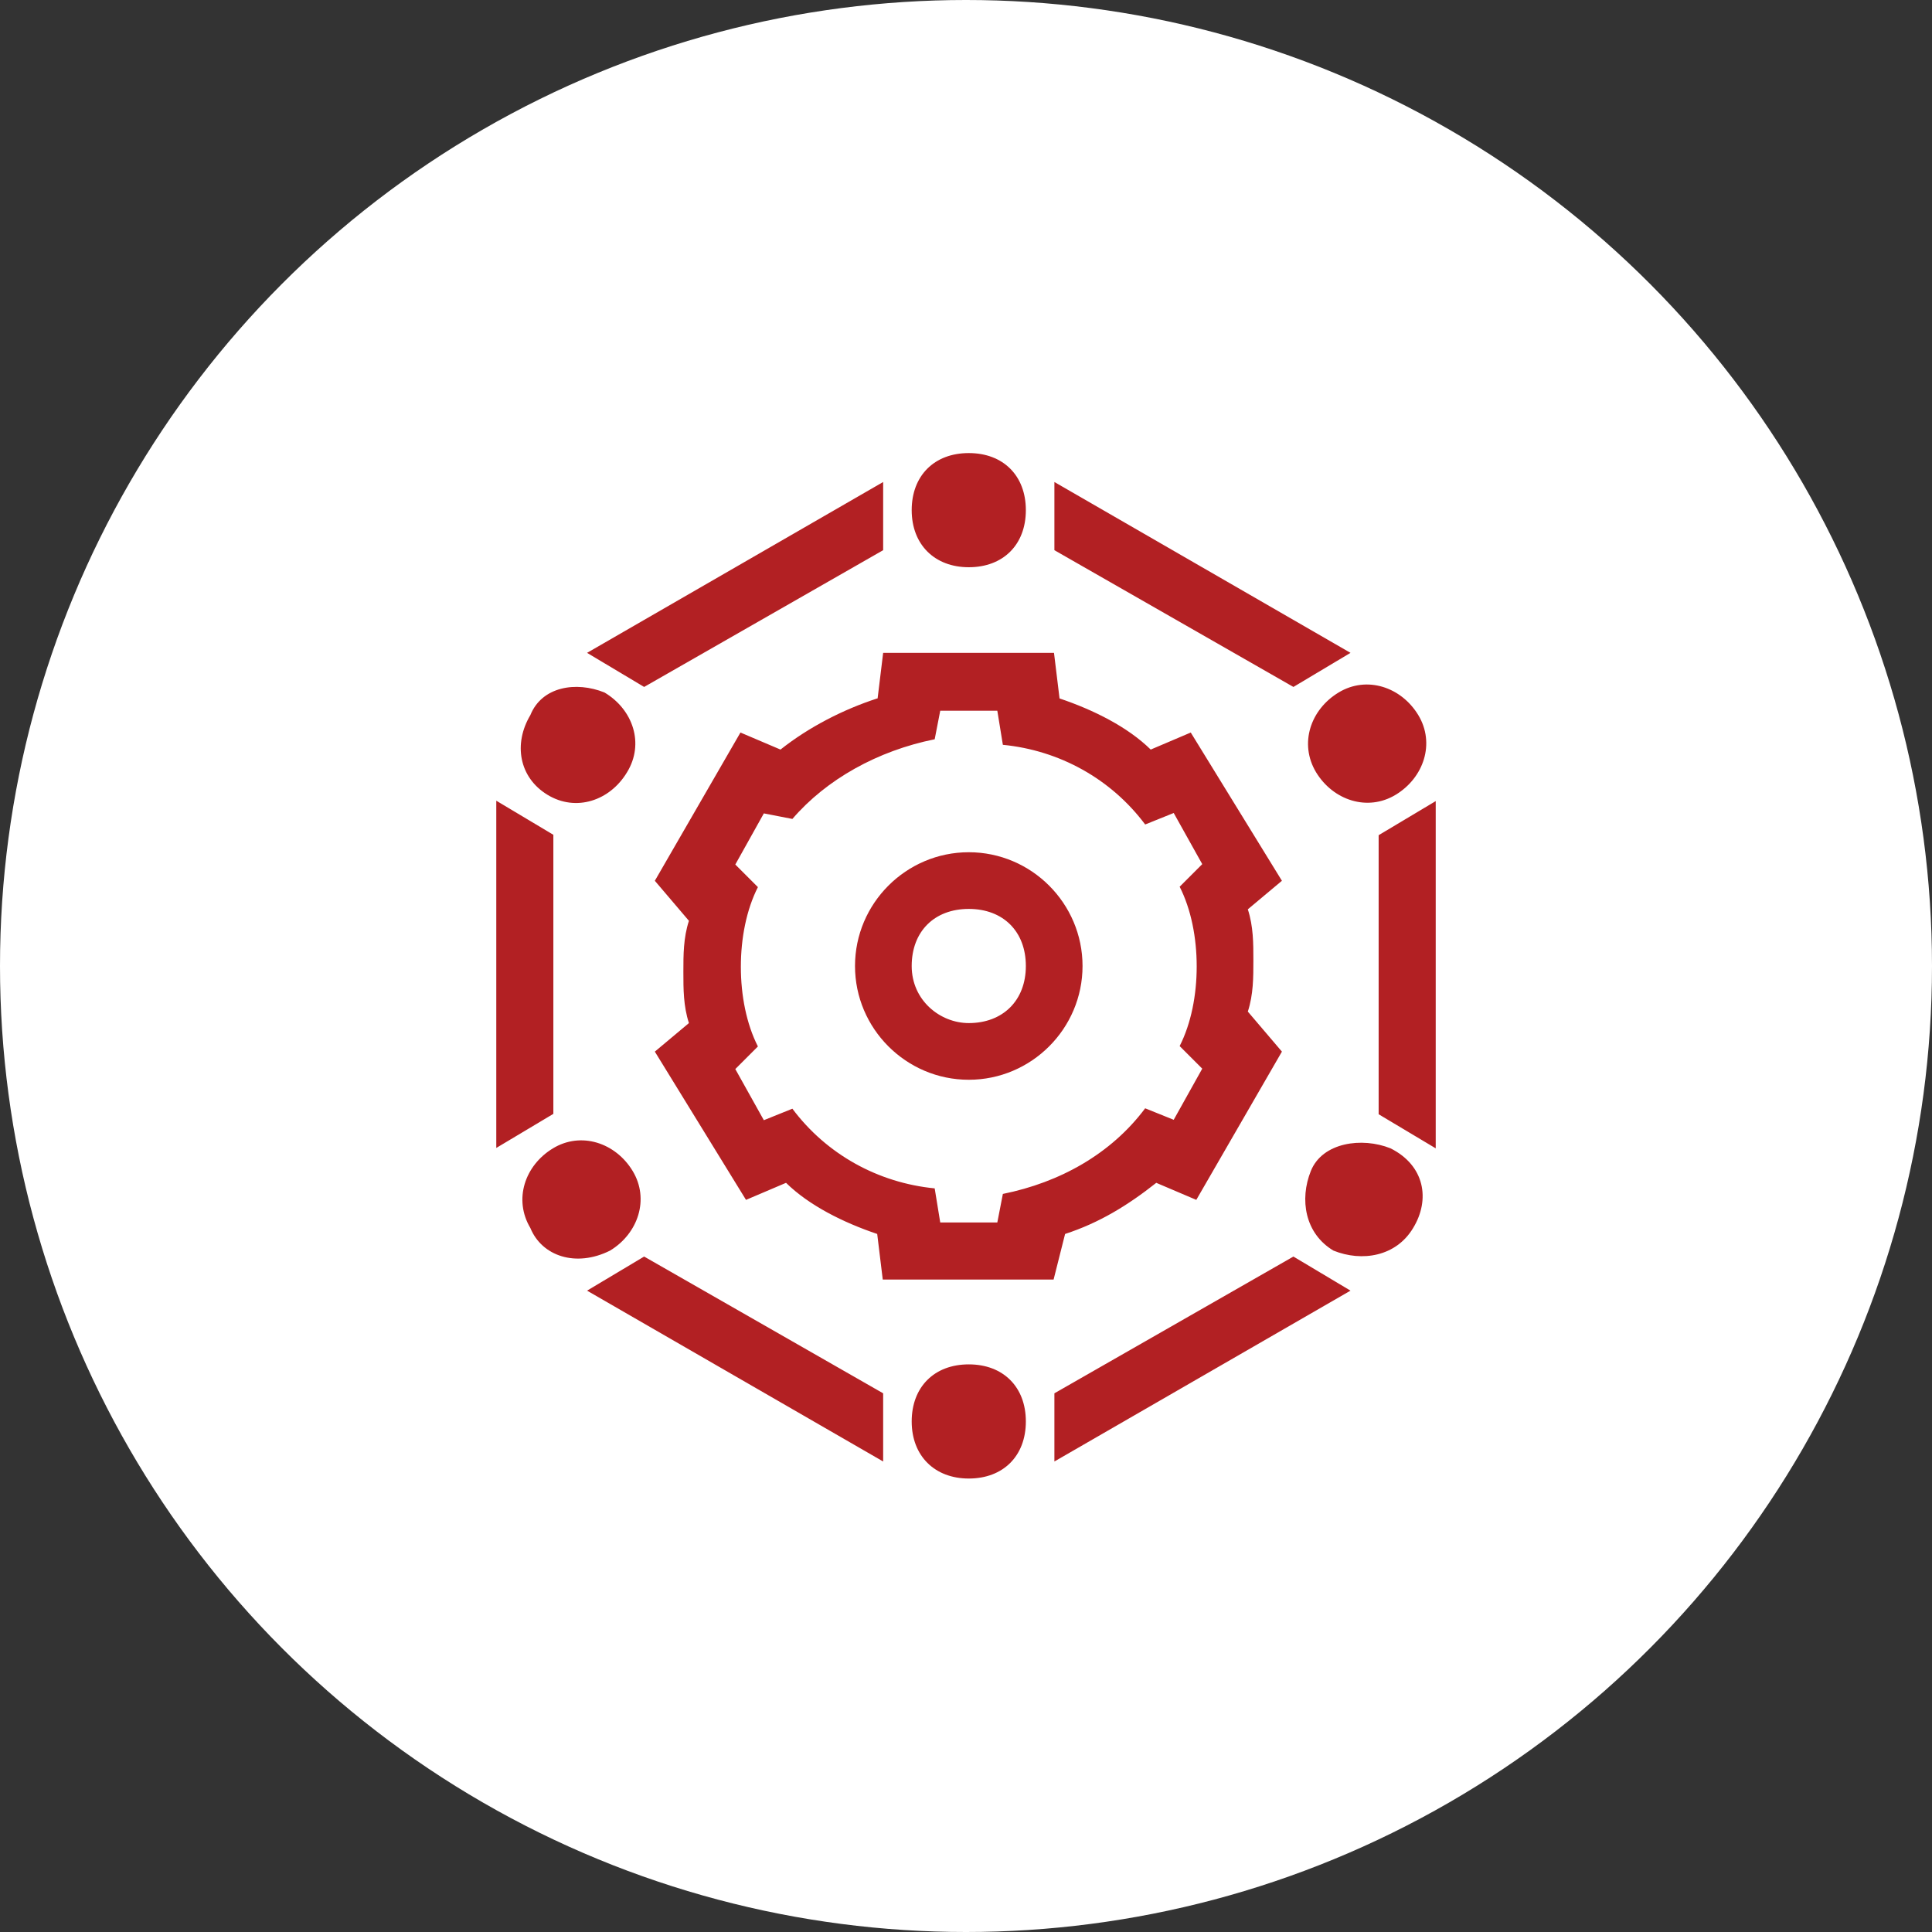 <svg xmlns="http://www.w3.org/2000/svg" id="_&#x56FE;&#x5C42;_2" data-name="&#x56FE;&#x5C42; 2" viewBox="0 0 48.74 48.74"><rect x="0" y="0" width="48.74" height="48.74" fill="#333333" stroke="none"/><defs><style>      .cls-1 {        fill: #b22023;      }      .cls-1, .cls-2 {        stroke-width: 0px;      }      .cls-2 {        fill: #fff;      }    </style></defs><g id="_&#x56FE;&#x5C42;" data-name="&#x56FE;&#x5C42;"><g><circle class="cls-2" cx="24.37" cy="24.37" r="24.37"></circle><path class="cls-1" d="M28.89,27.96l.72.29.72-1.29-.57-.57c.29-.57.43-1.29.43-2.01s-.14-1.44-.43-2.01l.57-.57-.72-1.29-.72.29c-.86-1.15-2.16-1.87-3.59-2.01l-.14-.86h-1.44l-.14.72c-1.44.29-2.73,1.01-3.59,2.01l-.72-.14-.72,1.29.57.57c-.29.57-.43,1.29-.43,2.01s.14,1.44.43,2.01l-.57.57.72,1.29.72-.29c.86,1.15,2.16,1.87,3.59,2.01l.14.86h1.44l.14-.72c1.44-.29,2.73-1.01,3.59-2.16h0ZM22.14,17.62l.14-1.15h4.31l.14,1.15c.86.29,1.72.72,2.3,1.29l1.01-.43,2.3,3.74-.86.72c.14.43.14.86.14,1.29s0,.86-.14,1.29l.86,1.01-2.16,3.74-1.01-.43c-.72.57-1.44,1.01-2.3,1.29l-.29,1.15h-4.31l-.14-1.15c-.86-.29-1.72-.72-2.3-1.29l-1.01.43-2.3-3.74.86-.72c-.14-.43-.14-.86-.14-1.29s0-.86.14-1.29l-.86-1.01,2.16-3.74,1.01.43c.72-.57,1.58-1.01,2.44-1.29ZM36.22,28.97l-1.44-.86v-7.04l1.44-.86v8.76ZM34.07,32.56l-7.47,4.31v-1.72l6.03-3.45,1.44.86h0ZM12.52,20.2l1.44.86v7.04l-1.44.86v-8.76h0ZM14.81,16.47l7.47-4.31v1.72l-6.03,3.45-1.44-.86ZM34.07,16.47l-1.44.86-6.03-3.45v-1.72l7.47,4.31h0ZM14.81,32.56l1.44-.86,6.03,3.45v1.72l-7.47-4.31ZM24.44,14.31c-.86,0-1.44-.57-1.44-1.44s.57-1.44,1.44-1.44,1.44.57,1.44,1.44-.57,1.44-1.44,1.44ZM24.44,37.3c-.86,0-1.44-.57-1.44-1.44s.57-1.44,1.44-1.44,1.44.57,1.44,1.44-.57,1.44-1.44,1.44ZM33.2,19.48c-.43-.72-.14-1.58.57-2.01s1.58-.14,2.01.57.14,1.58-.57,2.01-1.58.14-2.01-.57ZM13.38,30.98c-.43-.72-.14-1.58.57-2.01s1.58-.14,2.01.57.14,1.58-.57,2.01c-.86.43-1.72.14-2.01-.57ZM15.82,19.48c-.43.72-1.29,1.01-2.01.57s-.86-1.29-.43-2.01c.29-.72,1.15-.86,1.87-.57.72.43,1.01,1.29.57,2.01ZM35.65,30.98c-.43.72-1.29.86-2.01.57-.72-.43-.86-1.29-.57-2.01s1.29-.86,2.01-.57c.86.43,1.01,1.29.57,2.01ZM24.44,27.24c-1.58,0-2.87-1.29-2.87-2.87s1.29-2.87,2.87-2.87,2.87,1.29,2.87,2.87-1.29,2.87-2.87,2.87ZM24.44,25.81c.86,0,1.44-.57,1.44-1.44s-.57-1.44-1.44-1.44-1.44.57-1.44,1.44.72,1.44,1.44,1.44Z"></path></g></g></svg>
